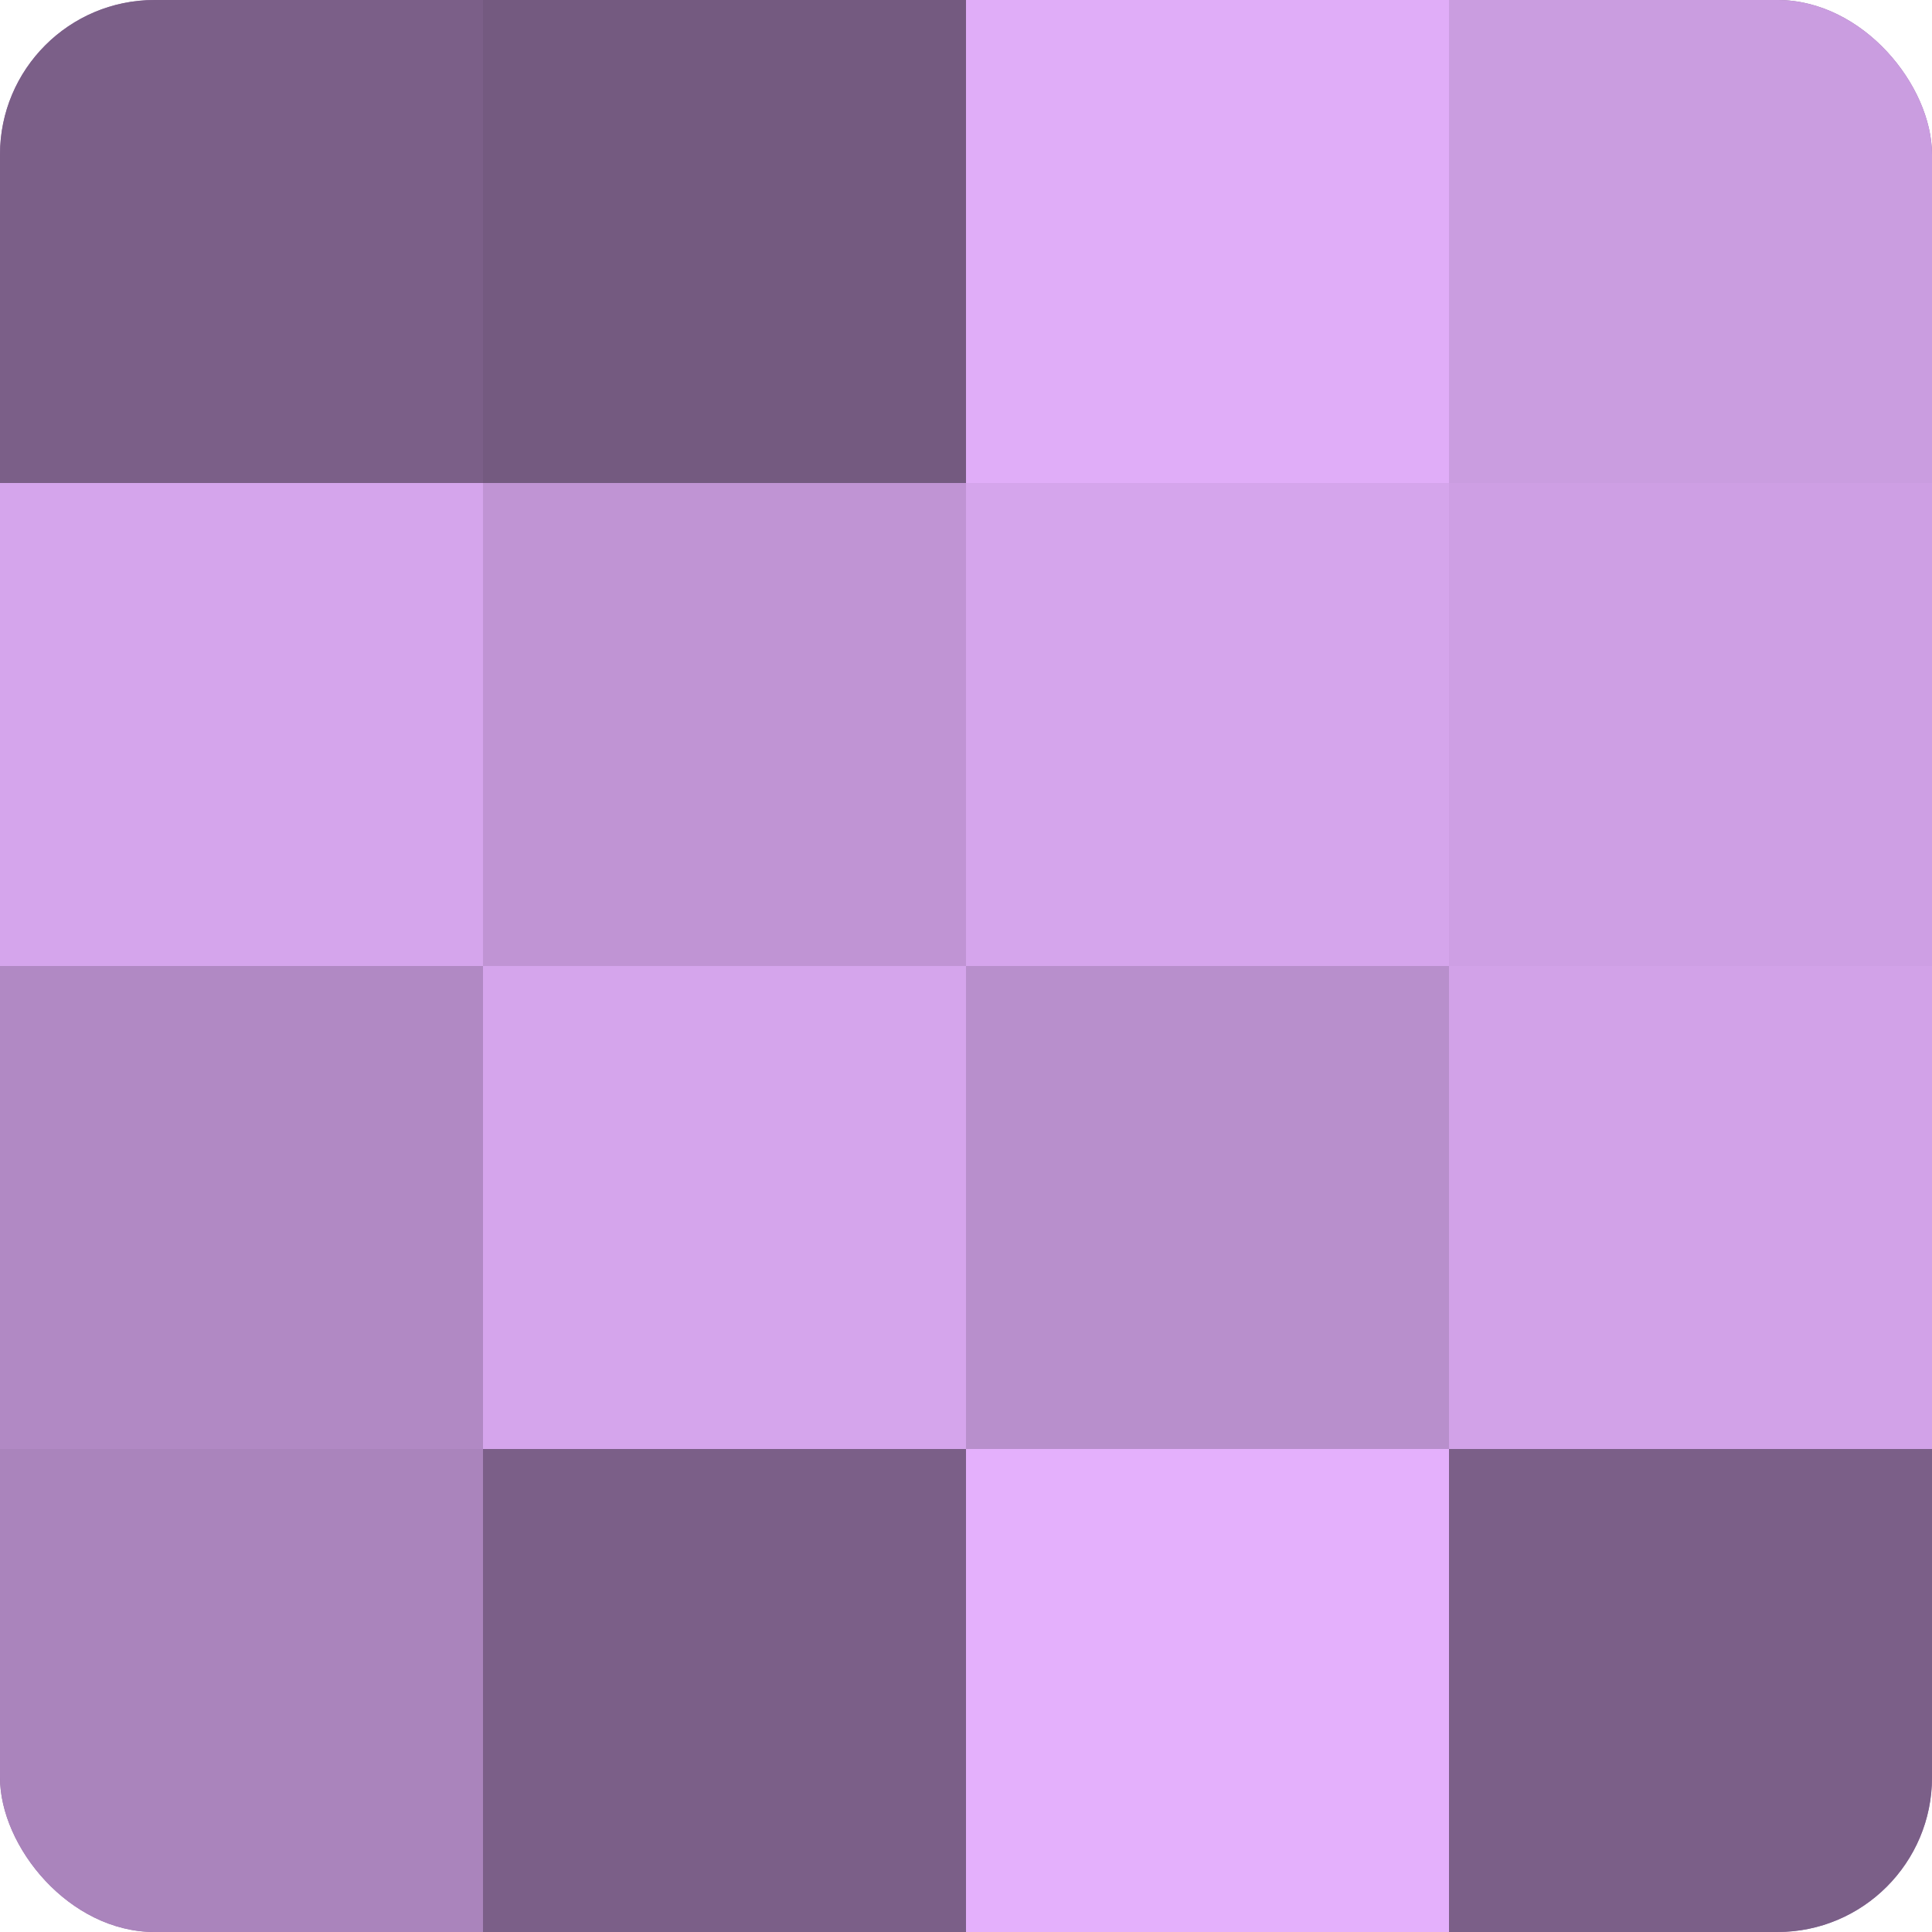 <?xml version="1.0" encoding="UTF-8"?>
<svg xmlns="http://www.w3.org/2000/svg" width="80" height="80" viewBox="0 0 100 100" preserveAspectRatio="xMidYMid meet"><defs><clipPath id="c" width="100" height="100"><rect width="100" height="100" rx="8" ry="8"/></clipPath></defs><g clip-path="url(#c)"><rect width="100" height="100" fill="#9170a0"/><rect width="25" height="25" fill="#7b5f88"/><rect y="25" width="25" height="25" fill="#d5a5ec"/><rect y="50" width="25" height="25" fill="#b189c4"/><rect y="75" width="25" height="25" fill="#aa84bc"/><rect x="25" width="25" height="25" fill="#745a80"/><rect x="25" y="25" width="25" height="25" fill="#c094d4"/><rect x="25" y="50" width="25" height="25" fill="#d5a5ec"/><rect x="25" y="75" width="25" height="25" fill="#7b5f88"/><rect x="50" width="25" height="25" fill="#e0adf8"/><rect x="50" y="25" width="25" height="25" fill="#d5a5ec"/><rect x="50" y="50" width="25" height="25" fill="#b88fcc"/><rect x="50" y="75" width="25" height="25" fill="#e4b0fc"/><rect x="75" width="25" height="25" fill="#ca9de0"/><rect x="75" y="25" width="25" height="25" fill="#ce9fe4"/><rect x="75" y="50" width="25" height="25" fill="#d2a2e8"/><rect x="75" y="75" width="25" height="25" fill="#7b5f88"/></g></svg>
